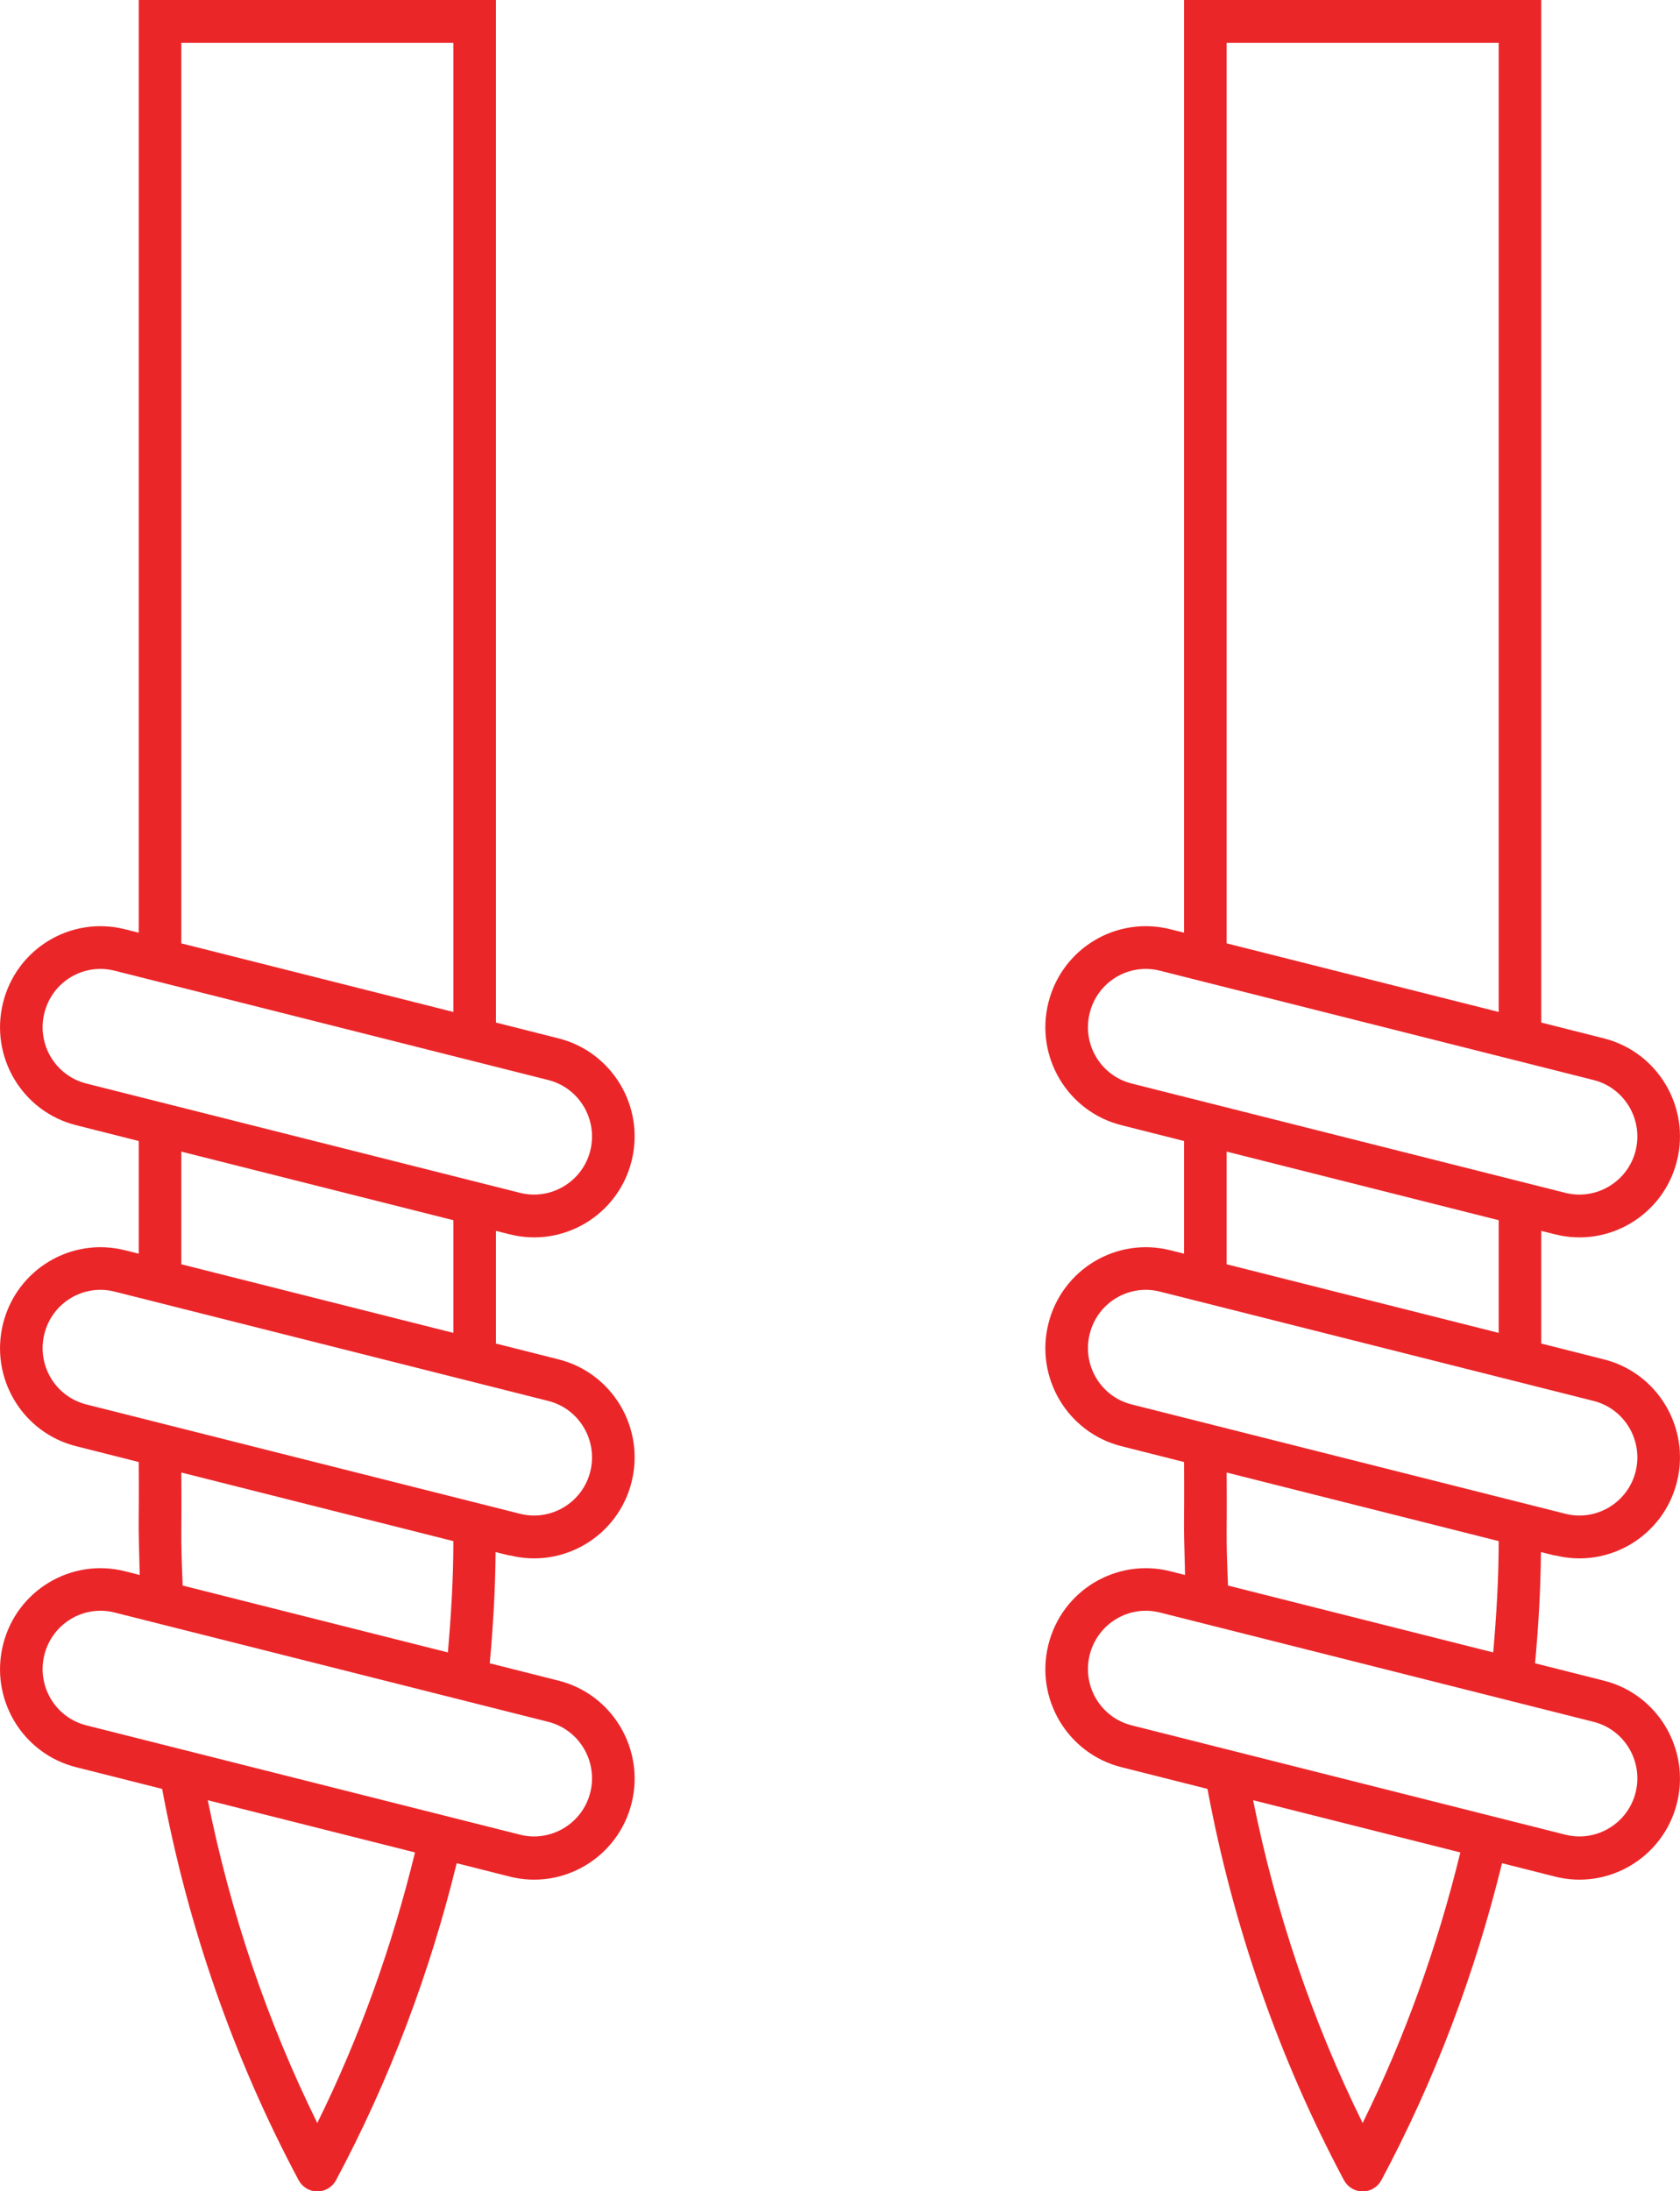 <svg xmlns="http://www.w3.org/2000/svg" width="135" height="176" viewBox="0 0 135 176" fill="none"><g clip-path="url(#clip0_2_42)"><path d="M40.959 124.927C45.256 126.018 49.669 123.386 50.754 119.032C51.839 114.692 49.206 110.273 44.887 109.189L39.852 107.917V98.867L40.959 99.144C45.256 100.234 49.669 97.603 50.754 93.248C51.839 88.909 49.206 84.496 44.887 83.406L39.852 82.134V0H11.148V74.916L10.041 74.639C5.715 73.549 1.331 76.18 0.246 80.535C-0.839 84.882 1.787 89.287 6.113 90.377L11.148 91.649V100.699L10.041 100.423C5.715 99.333 1.331 101.971 0.246 106.318C-0.839 110.665 1.787 115.07 6.113 116.161L11.148 117.433C11.184 123.459 11.075 120.995 11.227 126.505L10.041 126.207C5.73 125.116 1.331 127.74 0.246 132.102C-0.839 136.449 1.787 140.854 6.113 141.944L13.029 143.689C15.069 154.636 18.744 165.278 23.995 175.113C24.292 175.673 24.871 176.022 25.5 176.022C26.13 176.022 26.708 175.673 27.005 175.113C31.302 167.074 34.535 158.496 36.699 149.657L40.959 150.733C45.256 151.823 49.669 149.191 50.754 144.837C51.839 140.498 49.206 136.078 44.887 134.995L39.353 133.599C39.628 130.633 39.802 127.653 39.824 124.665L40.959 124.949V124.927ZM36.431 3.438V81.283L14.57 75.773V3.438H36.431ZM6.945 87.033C4.449 86.408 2.937 83.871 3.567 81.363C4.189 78.863 6.706 77.336 9.209 77.969L44.056 86.75C46.544 87.375 48.056 89.919 47.434 92.42C46.812 94.92 44.265 96.432 41.791 95.814L6.945 87.033ZM36.431 98.01V107.06L14.57 101.55V92.5L36.431 98.01ZM25.5 170.534C21.442 162.312 18.505 153.575 16.696 144.597L33.349 148.792C31.519 156.293 28.915 163.606 25.493 170.534H25.5ZM44.056 138.302C46.544 138.927 48.056 141.472 47.434 143.972C46.812 146.473 44.265 147.992 41.791 147.367L6.945 138.586C4.449 137.961 2.937 135.424 3.567 132.916C4.189 130.437 6.692 128.889 9.209 129.521L44.056 138.302ZM14.57 118.276L36.431 123.786C36.431 126.773 36.25 129.754 35.99 132.727L14.678 127.355C14.49 122.666 14.613 124.004 14.57 118.276ZM6.945 112.81C4.449 112.184 2.937 109.647 3.567 107.14C4.189 104.639 6.706 103.113 9.209 103.745L44.056 112.526C46.544 113.151 48.056 115.695 47.434 118.196C46.812 120.697 44.265 122.216 41.791 121.591L6.945 112.81Z" fill="#EB2629"></path></g><g clip-path="url(#clip1_2_42)"><path d="M124.959 124.927C129.256 126.018 133.669 123.386 134.754 119.032C135.839 114.692 133.206 110.273 128.887 109.189L123.852 107.917V98.867L124.959 99.144C129.256 100.234 133.669 97.603 134.754 93.248C135.839 88.909 133.206 84.496 128.887 83.406L123.852 82.134V0H95.148V74.916L94.041 74.639C89.715 73.549 85.331 76.18 84.246 80.535C83.161 84.882 85.787 89.287 90.113 90.377L95.148 91.649V100.699L94.041 100.423C89.715 99.333 85.331 101.971 84.246 106.318C83.161 110.665 85.787 115.07 90.113 116.161L95.148 117.433C95.184 123.459 95.076 120.995 95.227 126.505L94.041 126.207C89.73 125.116 85.331 127.74 84.246 132.102C83.161 136.449 85.787 140.854 90.113 141.944L97.029 143.689C99.069 154.636 102.744 165.278 107.995 175.113C108.292 175.673 108.871 176.022 109.5 176.022C110.13 176.022 110.708 175.673 111.005 175.113C115.302 167.074 118.535 158.496 120.698 149.657L124.959 150.733C129.256 151.823 133.669 149.191 134.754 144.837C135.839 140.498 133.206 136.078 128.887 134.995L123.353 133.599C123.628 130.633 123.802 127.653 123.824 124.665L124.959 124.949V124.927ZM120.431 3.438V81.283L98.57 75.773V3.438H120.431ZM90.945 87.033C88.449 86.408 86.937 83.871 87.567 81.363C88.189 78.863 90.706 77.336 93.209 77.969L128.055 86.75C130.544 87.375 132.056 89.919 131.434 92.42C130.812 94.92 128.265 96.432 125.791 95.814L90.945 87.033ZM120.431 98.01V107.06L98.57 101.55V92.5L120.431 98.01ZM109.5 170.534C105.442 162.312 102.505 153.575 100.696 144.597L117.349 148.792C115.519 156.293 112.915 163.606 109.493 170.534H109.5ZM128.055 138.302C130.544 138.927 132.056 141.472 131.434 143.972C130.812 146.473 128.265 147.992 125.791 147.367L90.945 138.586C88.449 137.961 86.937 135.424 87.567 132.916C88.189 130.437 90.692 128.889 93.209 129.521L128.055 138.302ZM98.57 118.276L120.431 123.786C120.431 126.773 120.25 129.754 119.99 132.727L98.678 127.355C98.49 122.666 98.613 124.004 98.57 118.276ZM90.945 112.81C88.449 112.184 86.937 109.647 87.567 107.14C88.189 104.639 90.706 103.113 93.209 103.745L128.055 112.526C130.544 113.151 132.056 115.695 131.434 118.196C130.812 120.697 128.265 122.216 125.791 121.591L90.945 112.81Z" fill="#EB2629"></path></g><defs><clipPath id="clip0_2_42"><rect width="51" height="176" fill="white"></rect></clipPath><clipPath id="clip1_2_42"><rect width="51" height="176" fill="white" transform="translate(84)"></rect></clipPath></defs></svg>